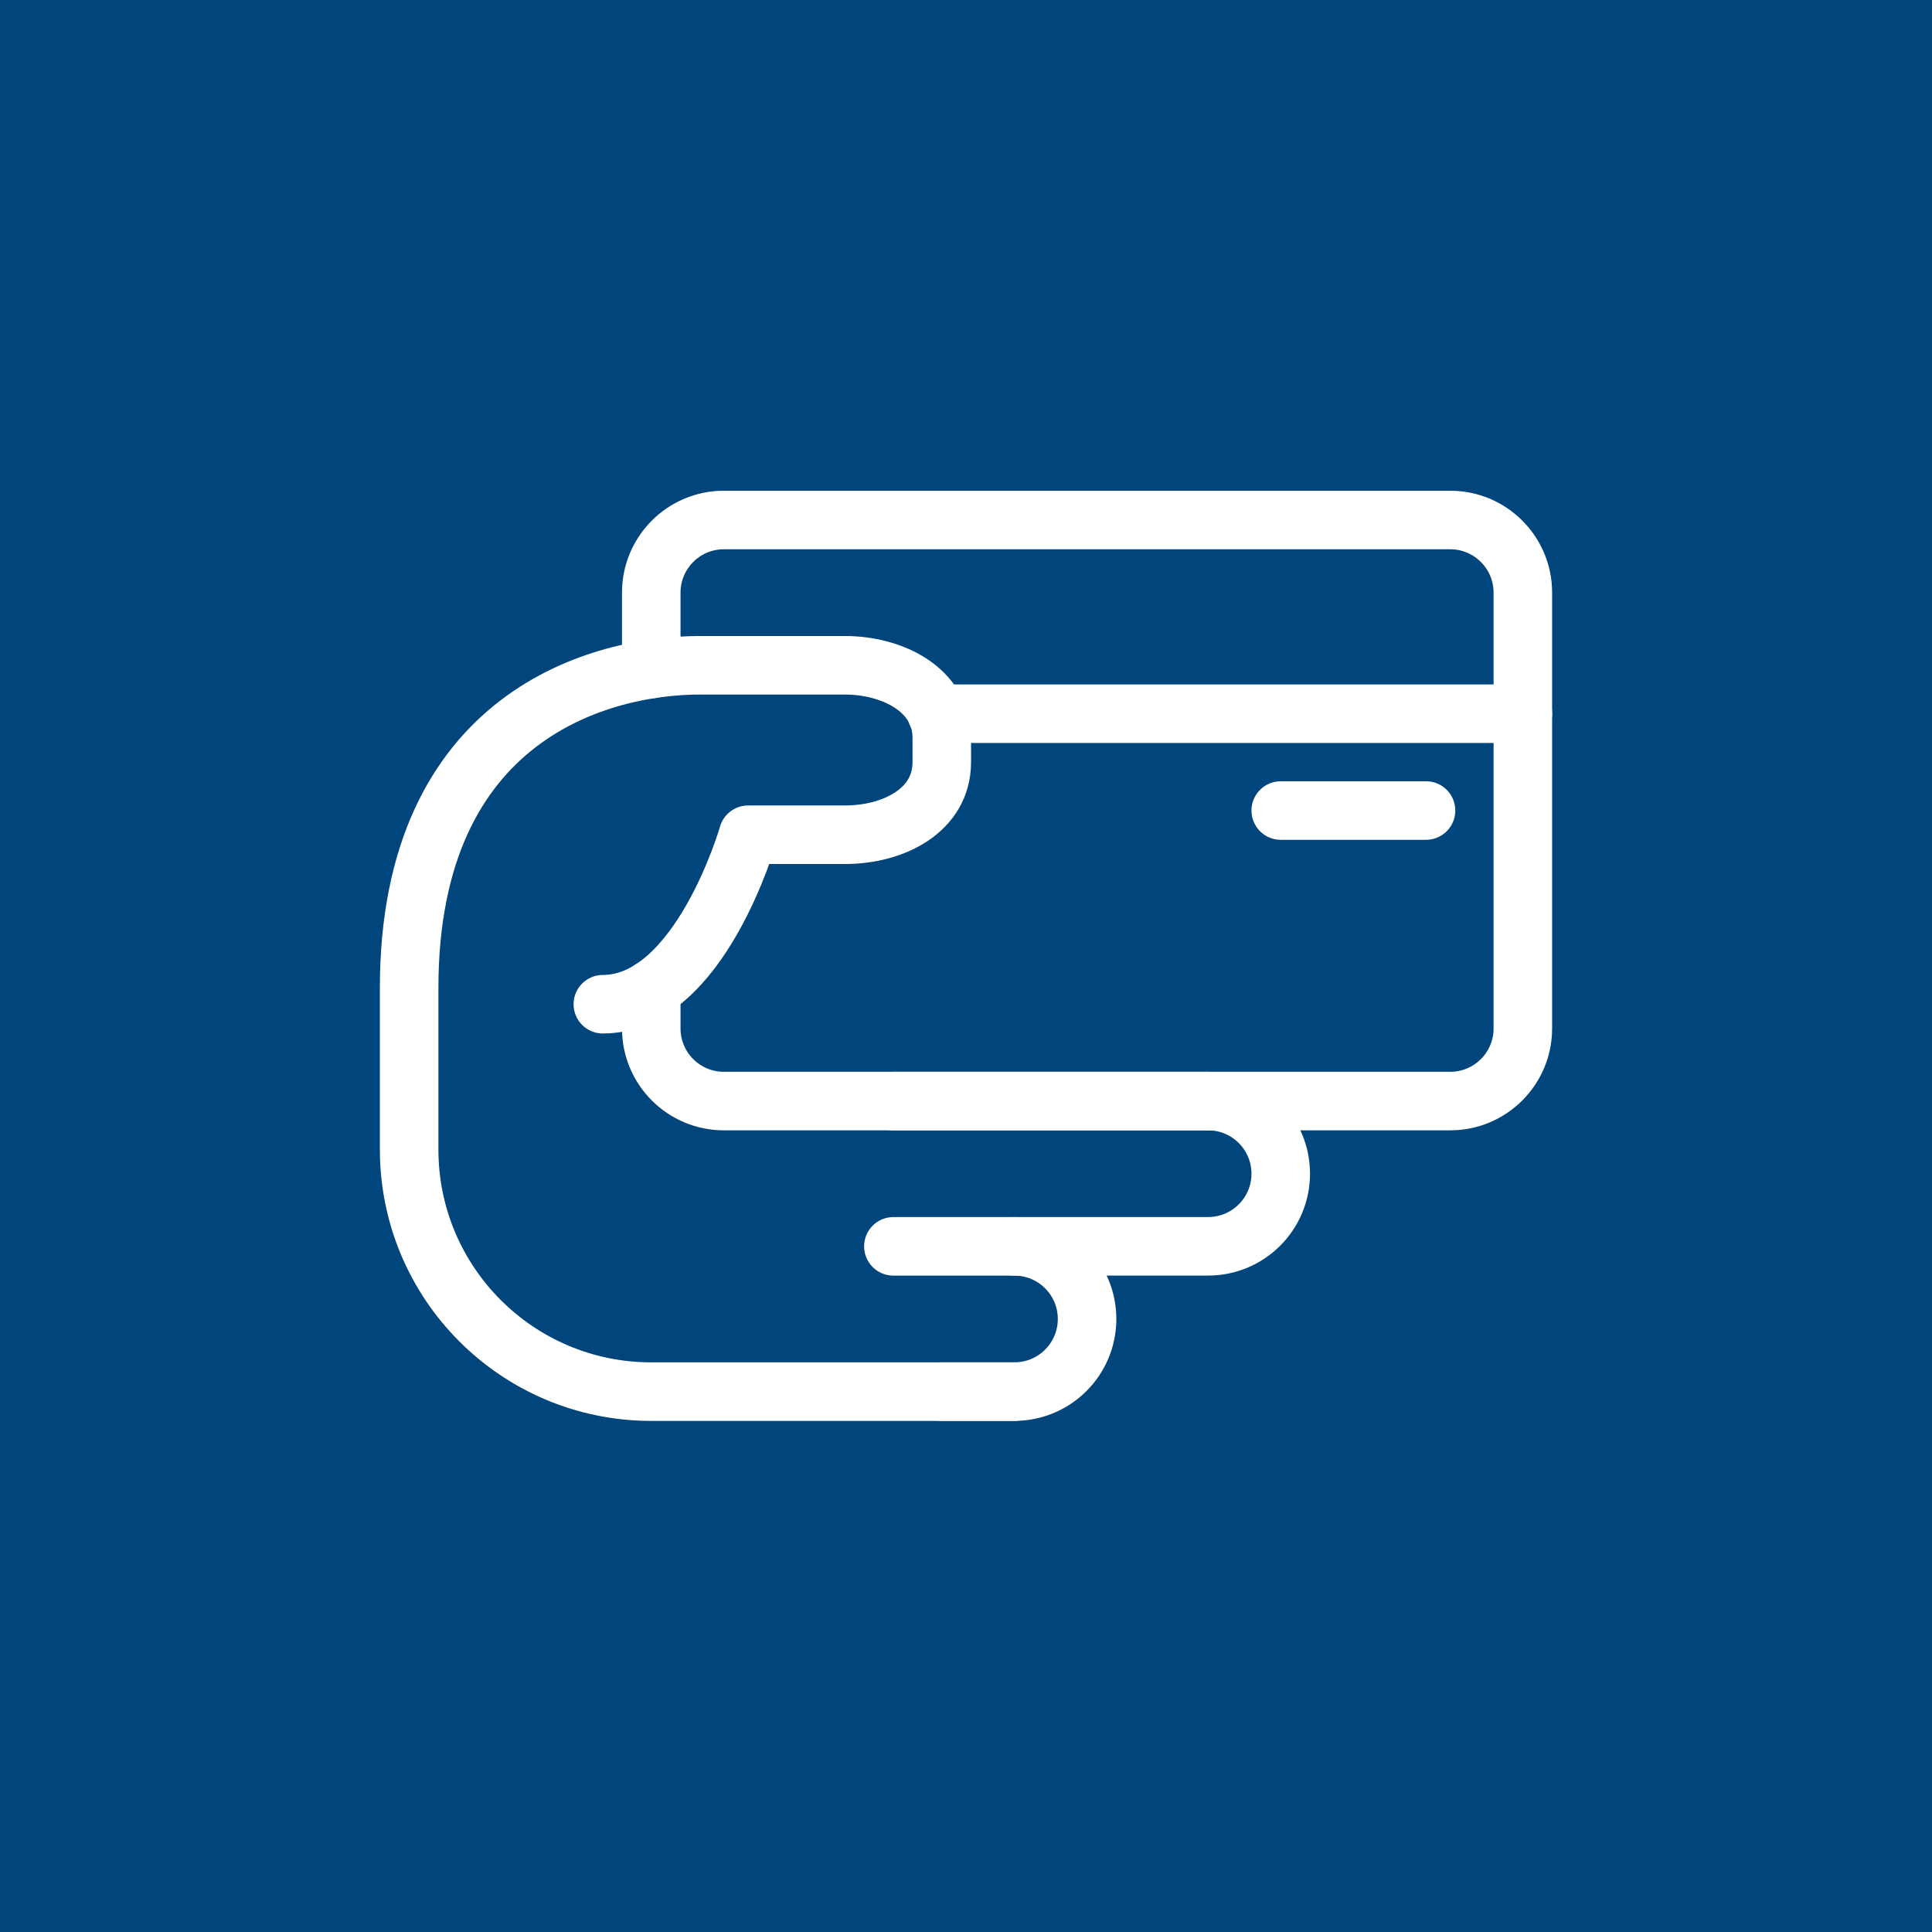 <?xml version="1.0" encoding="utf-8"?>
<!-- Generator: Adobe Illustrator 25.2.1, SVG Export Plug-In . SVG Version: 6.00 Build 0)  -->
<svg version="1.1" id="Layer_1" xmlns="http://www.w3.org/2000/svg" xmlns:xlink="http://www.w3.org/1999/xlink" x="0px" y="0px"
	 viewBox="0 0 66 66" style="enable-background:new 0 0 66 66;" xml:space="preserve">
<style type="text/css">
	.st0{fill:#00457C;}
	.st1{fill:none;stroke:#FFFFFF;stroke-width:2;stroke-linecap:round;stroke-linejoin:round;}
</style>
<rect id="Rectangle_395" class="st0" width="66" height="66"/>
<g id="Outline_Icons">
	<g>
		<path class="st1" d="M34.654,47.54H22.248c-4.569,0-8.271-3.702-8.271-8.271v-5.515
			c0-9.373,6.617-11.027,9.925-11.027c1.59,0,3.909,0,4.963,0c1.608,0,3.308,0.827,3.308,2.481v0.827
			c0,1.654-1.654,2.481-3.308,2.481h-3.308c0,0-1.654,5.79-4.963,5.79"/>
		<path class="st1" d="M30.519,37.614H41.271c1.37,0,2.481,1.112,2.481,2.481
			c0,1.371-1.112,2.481-2.481,2.481h-6.617"/>
		<path class="st1" d="M30.519,42.577h4.136c1.37,0,2.481,1.112,2.481,2.481
			c0,1.371-1.112,2.481-2.481,2.481h-2.481"/>
		<line class="st1" x1="52.024" y1="24.381" x2="32.001" y2="24.381"/>
		<path class="st1" d="M22.248,22.855v-2.61c0-1.37,1.112-2.481,2.481-2.481h24.813
			c1.37,0,2.481,1.112,2.481,2.481v14.888c0,1.371-1.112,2.481-2.481,2.481H24.729
			c-1.37,0-2.481-1.11-2.481-2.481v-1.343"/>
		<line class="st1" x1="48.715" y1="27.689" x2="43.752" y2="27.689"/>
	</g>
</g>
</svg>
